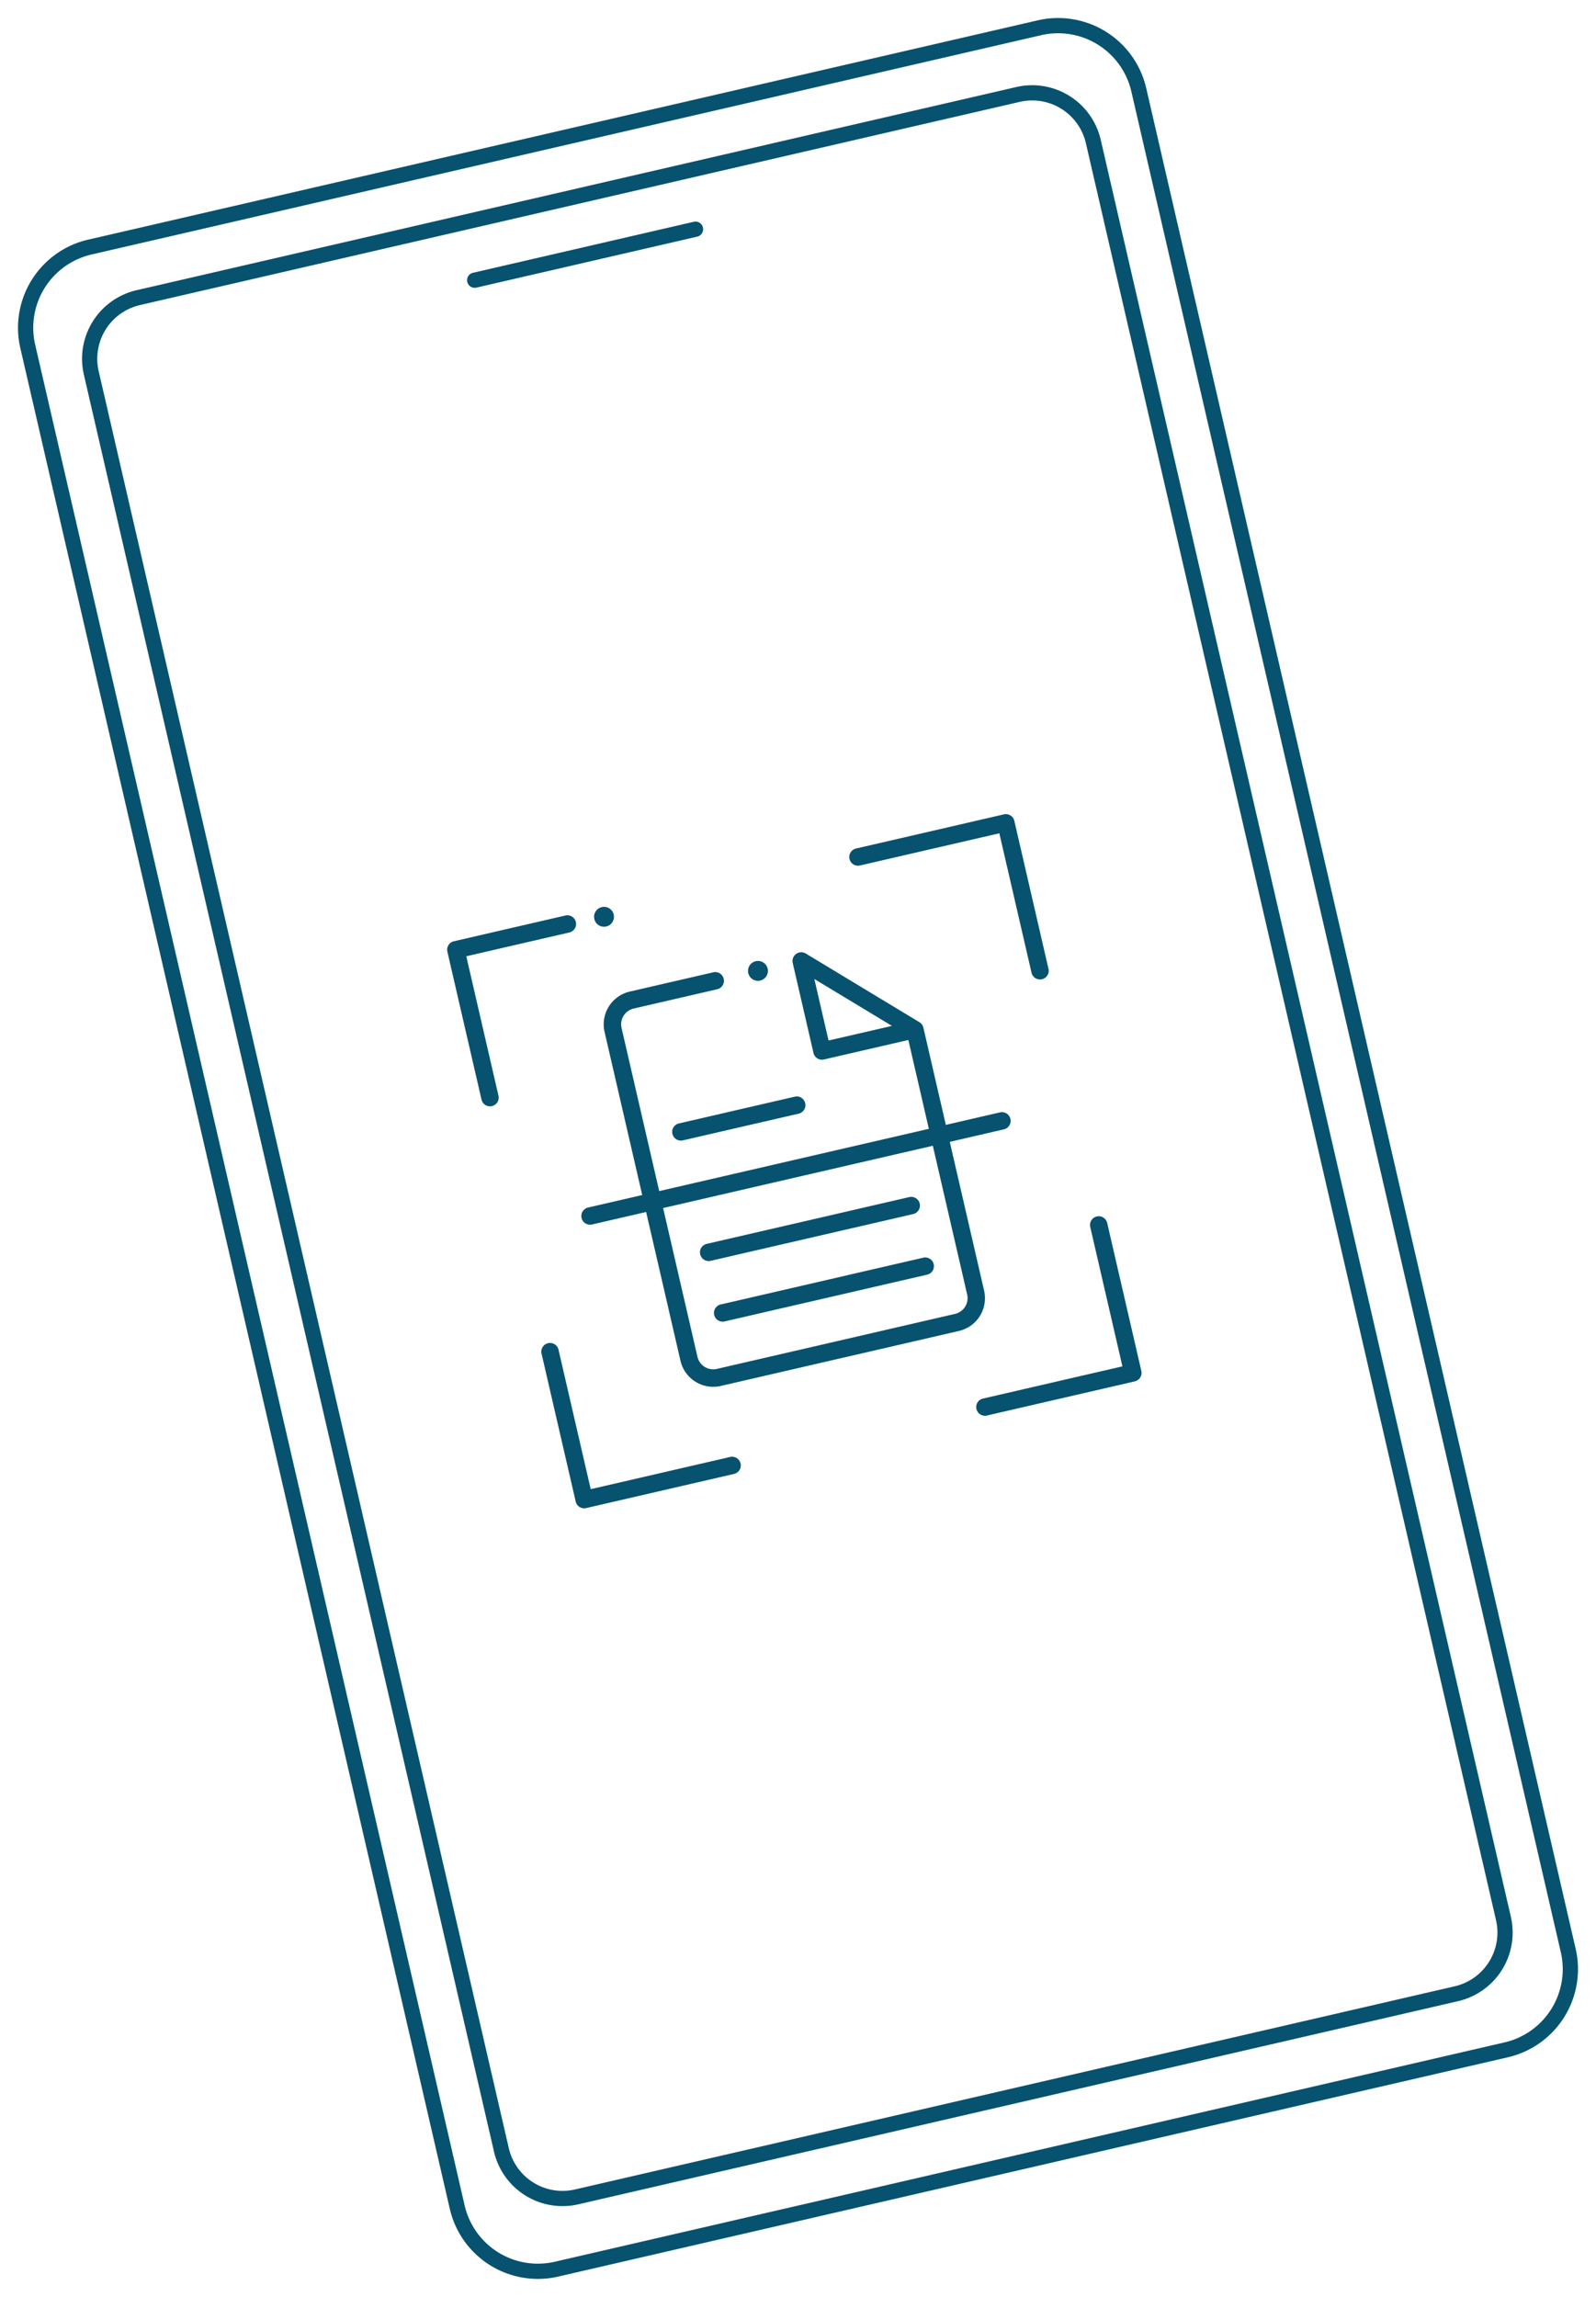 <svg xmlns="http://www.w3.org/2000/svg" xmlns:xlink="http://www.w3.org/1999/xlink" width="207.759" height="298.915" viewBox="0 0 207.759 298.915"><defs><clipPath id="clip-path"><rect id="Rectangle_17591" data-name="Rectangle 17591" width="150.416" height="272.052" fill="#06526f"/></clipPath></defs><g id="mob-doc" transform="translate(0 33.836) rotate(-13)"><g id="Group_40050" data-name="Group 40050" clip-path="url(#clip-path)"><path id="Path_36095" data-name="Path 36095" d="M142.5,275.221H15.589A11.1,11.1,0,0,1,4.5,264.132V15.589A11.1,11.1,0,0,1,15.589,4.5H142.5a11.1,11.1,0,0,1,11.089,11.089V264.128A11.1,11.1,0,0,1,142.5,275.217M15.589,5.152A10.452,10.452,0,0,0,5.152,15.589V264.128a10.452,10.452,0,0,0,10.437,10.441H142.5a10.452,10.452,0,0,0,10.437-10.44V15.589A10.452,10.452,0,0,0,142.5,5.152Z" transform="translate(-3.834 -3.834)" fill="#06526f"/><path id="Path_36096" data-name="Path 36096" d="M138.658,272.052H11.758A11.771,11.771,0,0,1,0,260.294V11.758A11.771,11.771,0,0,1,11.758,0h126.9a11.771,11.771,0,0,1,11.758,11.758V260.294a11.771,11.771,0,0,1-11.758,11.758M11.758,1.983a9.784,9.784,0,0,0-9.775,9.775V260.294a9.784,9.784,0,0,0,9.775,9.775h126.9a9.784,9.784,0,0,0,9.774-9.775V11.758a9.784,9.784,0,0,0-9.774-9.775Z" transform="translate(0)" fill="#06526f"/><path id="Path_36097" data-name="Path 36097" d="M179.758,311.734H62.205a8.494,8.494,0,0,1-8.484-8.484V65.9a8.494,8.494,0,0,1,8.484-8.484H179.758a8.494,8.494,0,0,1,8.484,8.484V303.25a8.494,8.494,0,0,1-8.484,8.484M62.205,58.065A7.842,7.842,0,0,0,54.373,65.9V303.25a7.841,7.841,0,0,0,7.833,7.833H179.758a7.841,7.841,0,0,0,7.833-7.833V65.9a7.842,7.842,0,0,0-7.833-7.833Z" transform="translate(-45.774 -48.922)" fill="#06526f"/><path id="Path_36098" data-name="Path 36098" d="M175.924,308.565H58.371a9.16,9.16,0,0,1-9.15-9.15V62.065a9.16,9.16,0,0,1,9.15-9.15H175.924a9.16,9.16,0,0,1,9.149,9.15v237.35a9.16,9.16,0,0,1-9.15,9.15M58.37,54.9A7.175,7.175,0,0,0,51.2,62.064V299.415a7.175,7.175,0,0,0,7.167,7.167H175.924a7.175,7.175,0,0,0,7.167-7.167V62.065a7.175,7.175,0,0,0-7.167-7.167Z" transform="translate(-41.939 -45.087)" fill="#06526f"/><path id="Path_36099" data-name="Path 36099" d="M430.625,109.723h-29.5a.326.326,0,1,1,0-.652h29.5a.326.326,0,0,1,0,.652" transform="translate(-341.508 -92.936)" fill="#06526f"/><path id="Path_36100" data-name="Path 36100" d="M426.792,106.556h-29.5a.991.991,0,1,1,0-1.983h29.5a.991.991,0,1,1,0,1.983" transform="translate(-337.673 -89.103)" fill="#06526f"/><path id="Path_36101" data-name="Path 36101" d="M501.75,750.618a1.294,1.294,0,1,1-1.294,1.294,1.295,1.295,0,0,1,1.294-1.294" transform="translate(-426.421 -639.576)" fill="#06526f"/><path id="Path_36102" data-name="Path 36102" d="M431.777,985.5H404.715a1.133,1.133,0,0,1,0-2.266h27.063a1.133,1.133,0,1,1,0,2.266Z" transform="translate(-343.878 -837.784)" fill="#06526f"/><path id="Path_36103" data-name="Path 36103" d="M431.777,1040.19H404.715a1.133,1.133,0,0,1,0-2.266h27.063a1.133,1.133,0,1,1,0,2.266Z" transform="translate(-343.878 -884.381)" fill="#06526f"/><path id="Path_36104" data-name="Path 36104" d="M420.194,876.733H404.72a1.133,1.133,0,0,1,0-2.266h15.474a1.133,1.133,0,0,1,0,2.266" transform="translate(-343.88 -745.103)" fill="#06526f"/><path id="Path_36105" data-name="Path 36105" d="M365.225,777.872h-7.232V764.889a1.134,1.134,0,0,0-.341-.81l-.017-.016-12.4-12.031a1.14,1.14,0,0,0-1.922.813v12.031a1.133,1.133,0,0,0,1.133,1.133h11.279v11.865H319.7V756.08a2.106,2.106,0,0,1,2.1-2.1h11.161a1.133,1.133,0,0,0,0-2.266H321.8a4.375,4.375,0,0,0-4.37,4.369v21.792H310.2a1.133,1.133,0,0,0,0,2.266h7.231v19.875a4.375,4.375,0,0,0,4.37,4.369h31.825a4.374,4.374,0,0,0,4.37-4.369V780.138h7.231a1.133,1.133,0,1,0,0-2.266m-19.641-14.133v-8.217l8.471,8.22Zm10.147,36.27a2.106,2.106,0,0,1-2.1,2.1H321.8a2.106,2.106,0,0,1-2.1-2.1V780.138h36.033v19.875Z" transform="translate(-263.344 -640.507)" fill="#06526f"/><path id="Path_36106" data-name="Path 36106" d="M630.728,695.895a1.133,1.133,0,0,1-1.133-1.133V676.14H610.97a1.133,1.133,0,0,1,0-2.266h19.757a1.133,1.133,0,0,1,1.133,1.133v19.759A1.133,1.133,0,0,1,630.728,695.895Z" transform="translate(-519.622 -574.182)" fill="#06526f"/><path id="Path_36107" data-name="Path 36107" d="M268.8,1058.937H249.047a1.133,1.133,0,0,1-1.133-1.133v-19.758a1.133,1.133,0,0,1,2.266,0v18.626h18.627a1.133,1.133,0,0,1,0,2.266" transform="translate(-211.239 -883.515)" fill="#06526f"/><path id="Path_36108" data-name="Path 36108" d="M247.84,695.805a1.133,1.133,0,0,1-1.133-1.133V674.919a1.133,1.133,0,0,1,1.133-1.133h14.9a1.133,1.133,0,1,1,0,2.266H248.972v18.618a1.133,1.133,0,0,1-1.133,1.133" transform="translate(-210.211 -574.11)" fill="#06526f"/><path id="Path_36109" data-name="Path 36109" d="M380.462,673.786a1.294,1.294,0,1,1-1.294,1.294,1.295,1.295,0,0,1,1.294-1.294" transform="translate(-323.076 -574.11)" fill="#06526f"/><path id="Path_36110" data-name="Path 36110" d="M630.728,1058.936H610.97a1.133,1.133,0,0,1,0-2.266H629.6v-18.626a1.133,1.133,0,0,1,2.266,0V1057.8a1.133,1.133,0,0,1-1.133,1.133" transform="translate(-519.622 -883.515)" fill="#06526f"/></g></g></svg>